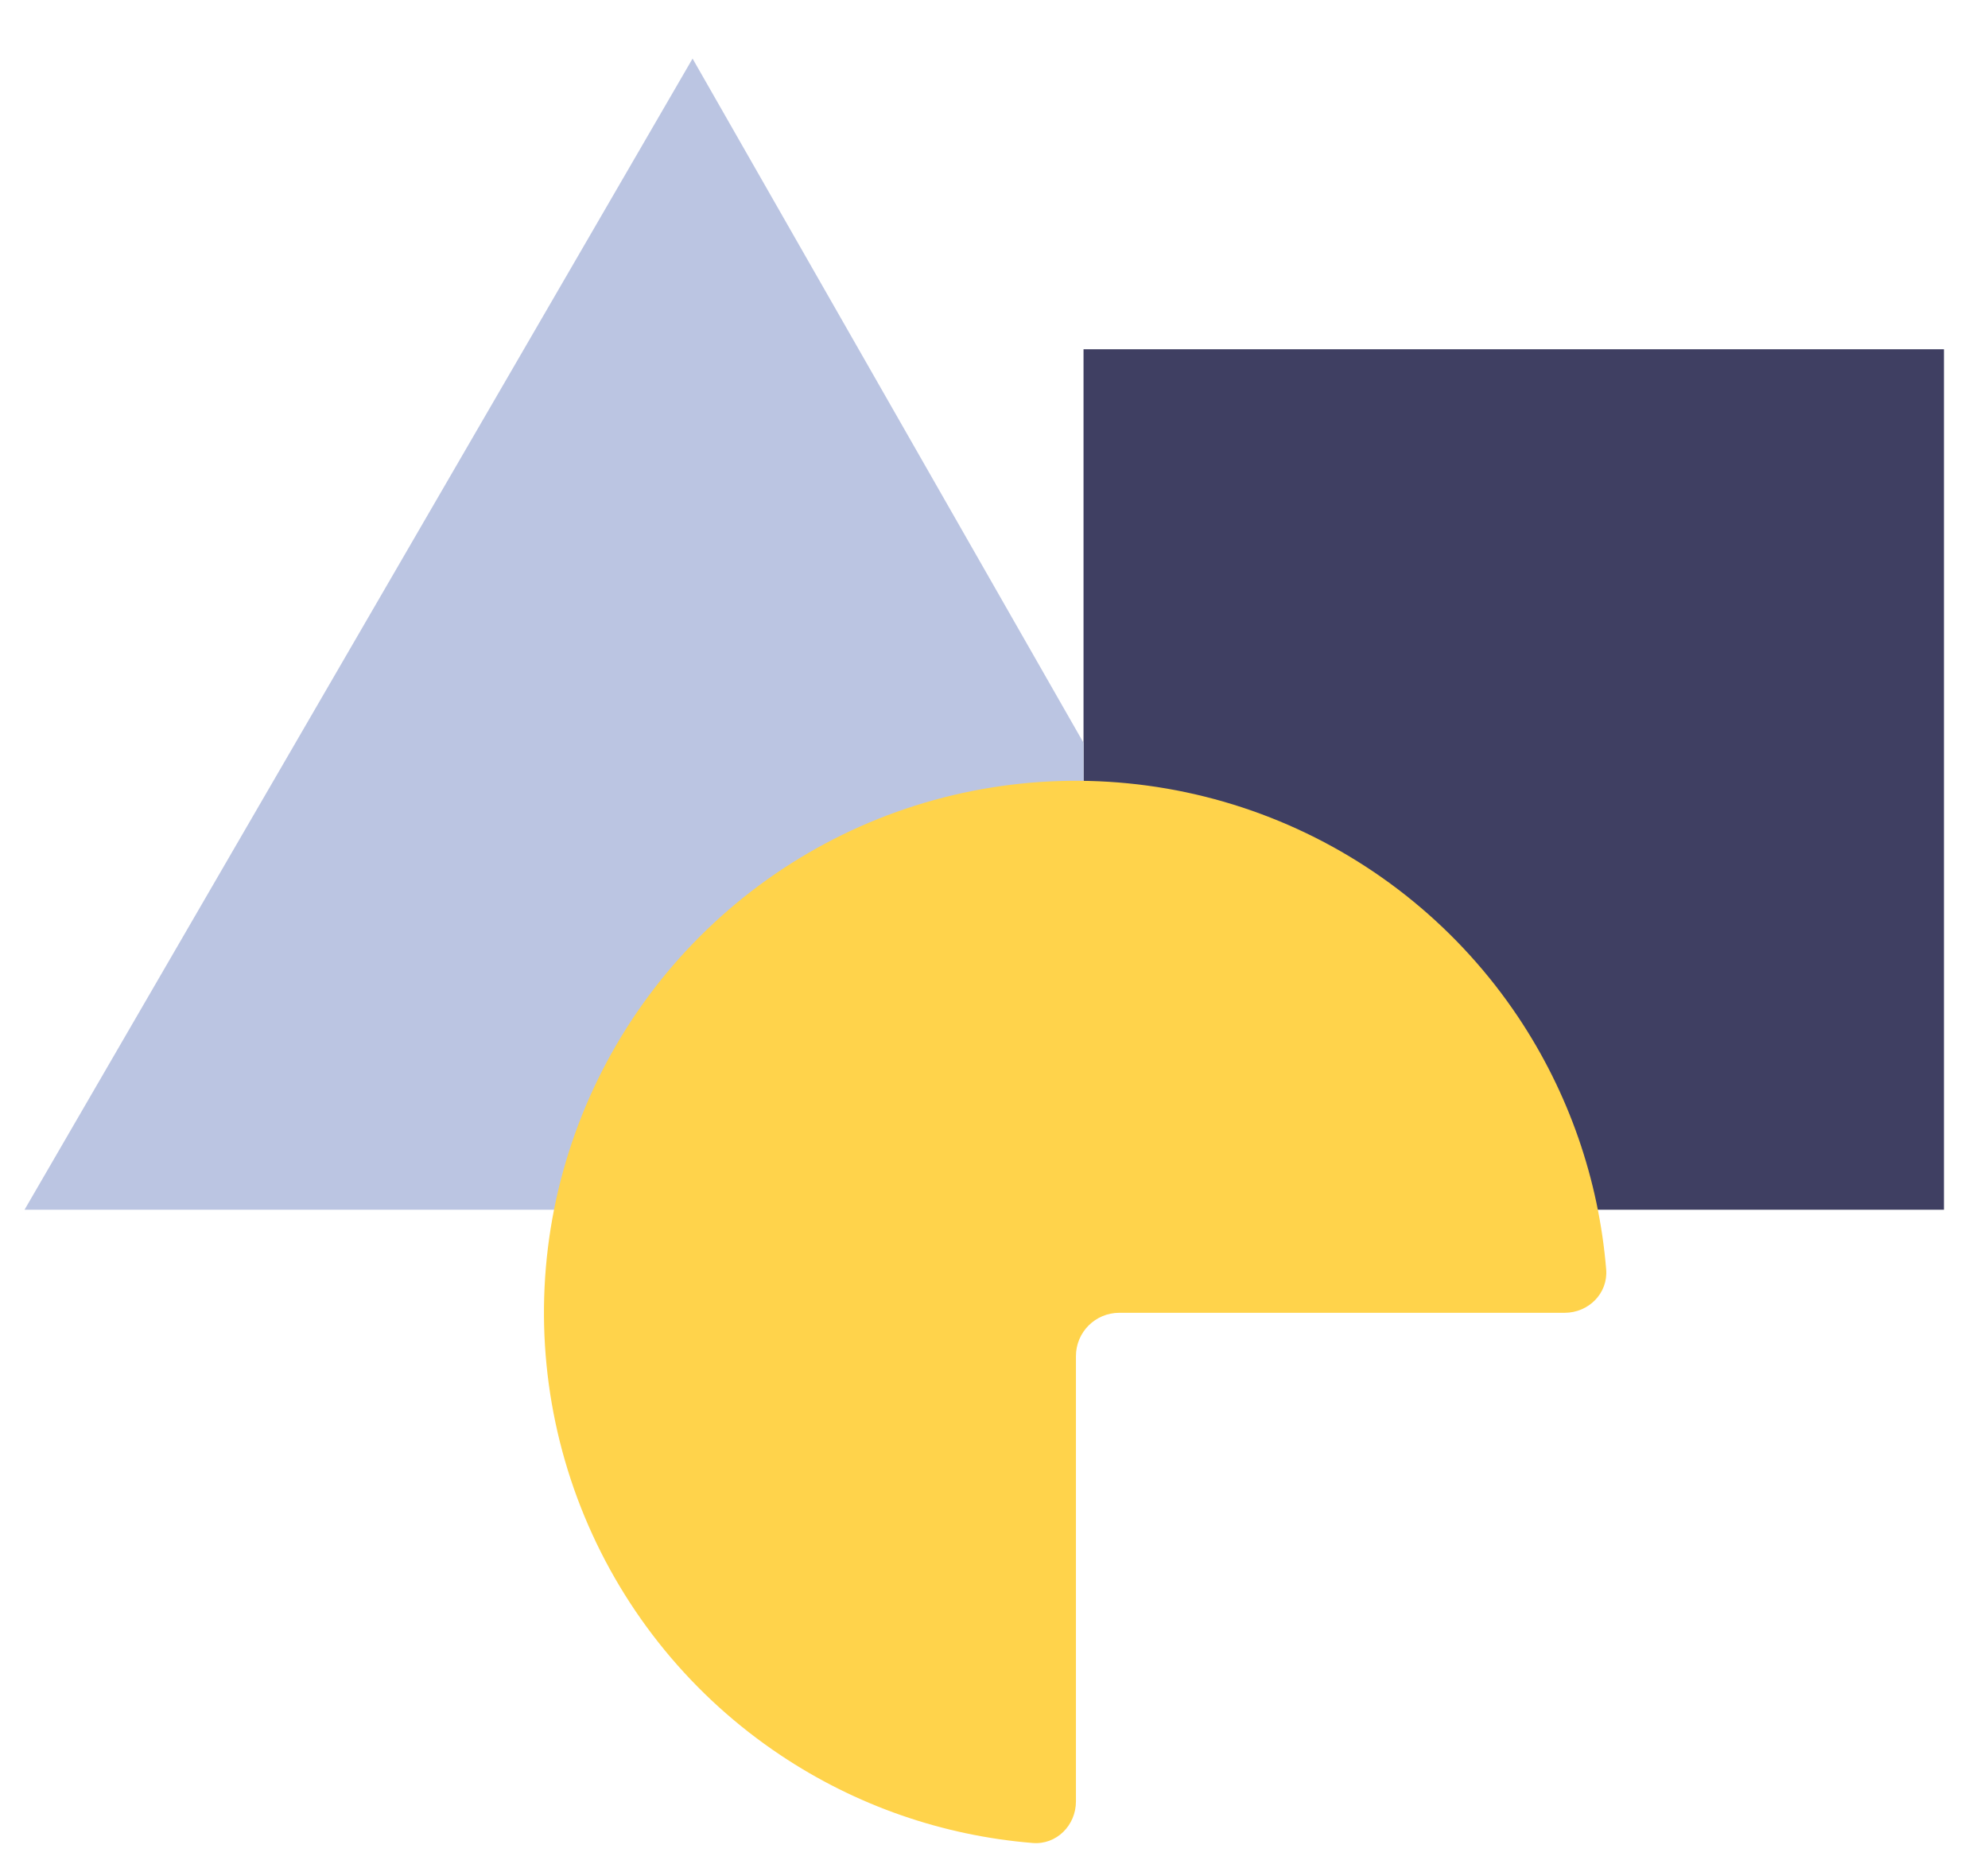 <?xml version="1.0" encoding="UTF-8"?> <svg xmlns="http://www.w3.org/2000/svg" width="32" height="30" viewBox="0 0 32 30" fill="none"> <path d="M17.441 5.622V13.612C21.115 13.612 24.202 16.095 25.135 19.472H31.291V5.622H17.441Z" fill="#3F3F62"></path> <path d="M17.441 13.612V11.956L11.148 0.943L0.395 19.472H9.747C10.68 16.095 13.767 13.612 17.441 13.612Z" fill="#BBC5E2"></path> <path d="M25.185 21.131C25.57 21.131 25.885 20.818 25.854 20.434C25.735 18.986 25.25 17.587 24.439 16.373C23.498 14.965 22.161 13.867 20.596 13.219C19.031 12.571 17.309 12.402 15.648 12.732C13.987 13.062 12.461 13.878 11.264 15.075C10.066 16.273 9.251 17.799 8.92 19.46C8.59 21.121 8.76 22.843 9.408 24.407C10.056 25.972 11.153 27.309 12.562 28.25C13.776 29.062 15.174 29.547 16.622 29.665C17.006 29.697 17.319 29.381 17.319 28.996V21.828C17.319 21.443 17.631 21.131 18.016 21.131H25.185Z" fill="#FFD34B"></path> </svg> 